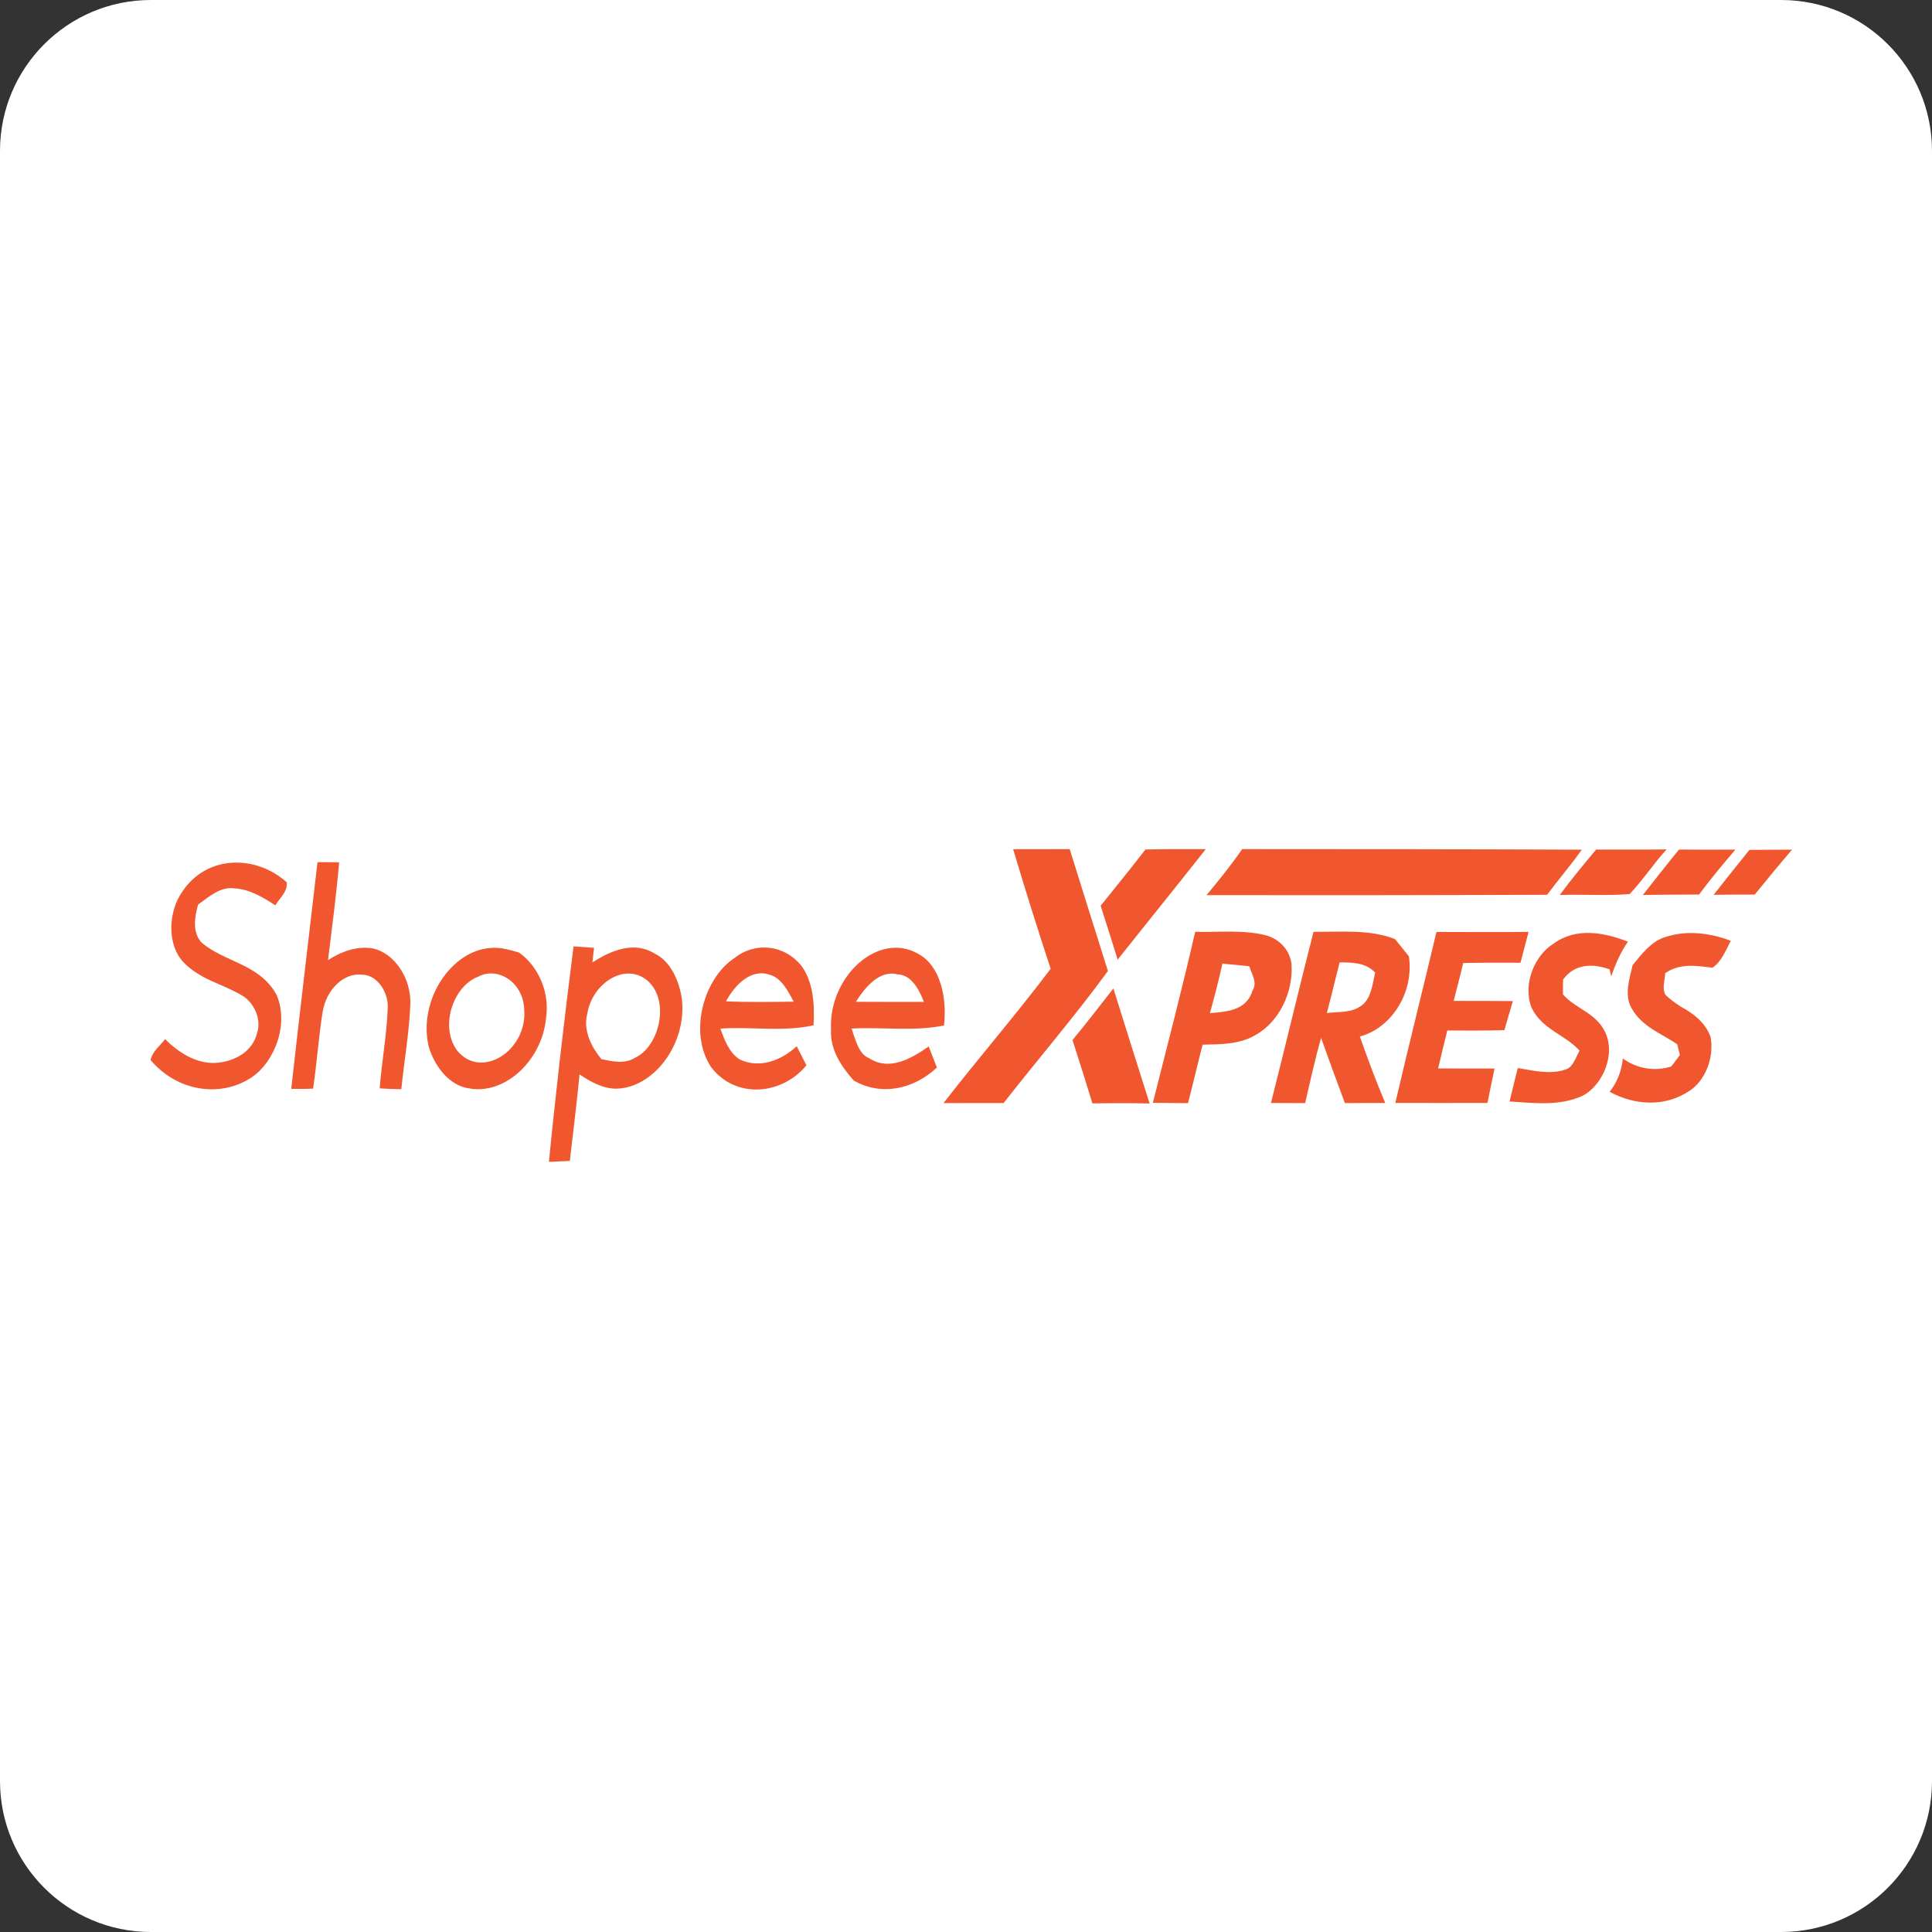 <svg xmlns="http://www.w3.org/2000/svg" width="32" height="32" fill="none" viewBox="0 0 32 32"><rect x="0" y="0" width="32" height="32" fill="#333333" stroke="none"/><path fill="white" fill-rule="evenodd" d="M32 29.5C32 30.881 30.881 32 29.5 32H2.5C1.119 32 0 30.881 0 29.5V2.5C0 1.119 1.119 0 2.5 0H29.5C30.881 0 32 1.119 32 2.5V29.5Z" clip-rule="evenodd"/><path fill="#F1572E" d="M16.781 14.066C17.094 14.064 17.406 14.066 17.718 14.065C17.928 14.738 18.138 15.411 18.351 16.083C17.798 16.839 17.196 17.537 16.623 18.27C16.291 18.27 15.959 18.269 15.627 18.271C16.21 17.52 16.828 16.808 17.402 16.046C17.186 15.39 16.979 14.73 16.781 14.066Z"/><path fill="#F1572E" d="M18.972 14.07C19.305 14.062 19.638 14.065 19.971 14.065C19.488 14.678 18.997 15.283 18.512 15.895C18.419 15.597 18.326 15.299 18.23 15.002C18.479 14.693 18.729 14.385 18.972 14.07Z"/><path fill="#F1572E" d="M20.574 14.064C22.449 14.065 24.325 14.065 26.2 14.073C26.017 14.332 25.813 14.567 25.625 14.82C23.744 14.828 21.863 14.829 19.983 14.827C20.188 14.582 20.389 14.332 20.574 14.064Z"/><path fill="#F1572E" d="M26.437 14.071C26.826 14.071 27.214 14.074 27.604 14.069C27.389 14.302 27.211 14.58 26.992 14.808C26.608 14.841 26.22 14.809 25.834 14.824C26.027 14.563 26.232 14.316 26.437 14.071Z"/><path fill="#F1572E" d="M27.811 14.071C28.122 14.074 28.433 14.074 28.744 14.072C28.538 14.313 28.333 14.557 28.142 14.816C27.832 14.819 27.522 14.817 27.211 14.824C27.411 14.573 27.606 14.316 27.811 14.071Z"/><path fill="#F1572E" d="M28.976 14.077C29.211 14.074 29.446 14.075 29.682 14.073C29.472 14.316 29.269 14.567 29.064 14.817C28.837 14.817 28.61 14.817 28.383 14.821C28.579 14.572 28.776 14.323 28.976 14.077Z"/><path fill="#F1572E" d="M3.016 14.774C3.427 14.148 4.249 14.16 4.75 14.615C4.764 14.777 4.628 14.874 4.562 14.996C4.349 14.856 4.125 14.726 3.879 14.714C3.654 14.681 3.464 14.851 3.281 14.983C3.221 15.194 3.184 15.449 3.341 15.614C3.733 15.945 4.299 15.962 4.582 16.48C4.79 16.972 4.546 17.586 4.172 17.842C3.644 18.195 2.923 18.07 2.494 17.557C2.528 17.407 2.652 17.322 2.735 17.211C2.995 17.474 3.333 17.66 3.677 17.592C3.916 17.552 4.185 17.409 4.26 17.106C4.337 16.862 4.192 16.596 4.013 16.491C3.691 16.295 3.311 16.228 3.034 15.932C2.76 15.636 2.79 15.097 3.016 14.774Z"/><path fill="#F1572E" d="M5.259 14.281C5.378 14.279 5.497 14.28 5.617 14.283C5.571 14.825 5.499 15.364 5.433 15.903C5.66 15.754 5.919 15.665 6.178 15.709C6.532 15.789 6.817 16.202 6.796 16.646C6.776 17.115 6.694 17.576 6.647 18.041C6.527 18.039 6.408 18.034 6.289 18.027C6.321 17.59 6.404 17.159 6.421 16.72C6.447 16.432 6.239 16.145 6.001 16.144C5.692 16.104 5.401 16.397 5.344 16.761C5.276 17.181 5.248 17.61 5.186 18.032C5.065 18.036 4.944 18.037 4.824 18.035C4.963 16.783 5.114 15.533 5.259 14.281Z"/><path fill="#F1572E" d="M19.796 15.434C20.186 15.444 20.582 15.395 20.968 15.492C21.165 15.544 21.361 15.712 21.392 15.97C21.423 16.452 21.173 16.922 20.82 17.128C20.543 17.303 20.222 17.296 19.919 17.303C19.836 17.625 19.761 17.95 19.677 18.272C19.483 18.27 19.289 18.269 19.095 18.266C19.333 17.324 19.578 16.384 19.796 15.434ZM20.247 15.961C20.186 16.238 20.115 16.51 20.04 16.781C20.291 16.756 20.64 16.753 20.744 16.41C20.833 16.275 20.731 16.136 20.693 16.005C20.544 15.989 20.396 15.973 20.247 15.961Z"/><path fill="#F1572E" d="M21.756 15.433C22.206 15.44 22.669 15.386 23.106 15.554C23.183 15.649 23.259 15.744 23.336 15.84C23.426 16.473 23.016 17.042 22.523 17.167C22.654 17.539 22.791 17.908 22.944 18.269C22.721 18.269 22.498 18.269 22.276 18.271C22.141 17.912 22.01 17.552 21.881 17.19C21.781 17.546 21.701 17.909 21.617 18.271C21.427 18.27 21.239 18.27 21.051 18.269C21.29 17.326 21.515 16.377 21.756 15.433ZM22.188 15.94C22.116 16.219 22.051 16.5 21.977 16.779C22.173 16.753 22.392 16.784 22.564 16.645C22.713 16.529 22.733 16.298 22.777 16.108C22.611 15.938 22.392 15.942 22.188 15.94Z"/><path fill="#F1572E" d="M23.792 15.436C24.301 15.436 24.809 15.441 25.318 15.435C25.273 15.605 25.228 15.776 25.184 15.946C24.868 15.944 24.551 15.944 24.235 15.951C24.188 16.161 24.128 16.368 24.078 16.578C24.404 16.578 24.731 16.578 25.058 16.581C25.01 16.742 24.963 16.902 24.918 17.062C24.602 17.072 24.287 17.07 23.972 17.068C23.92 17.278 23.869 17.486 23.82 17.696C24.132 17.7 24.443 17.698 24.755 17.698C24.714 17.889 24.675 18.078 24.637 18.268C24.128 18.268 23.619 18.27 23.111 18.268C23.331 17.322 23.569 16.381 23.792 15.436Z"/><path fill="#F1572E" d="M25.73 15.631C26.105 15.355 26.568 15.443 26.964 15.597C26.845 15.768 26.757 15.965 26.687 16.172C26.68 16.143 26.667 16.085 26.66 16.055C26.395 15.961 26.086 15.951 25.889 16.226C25.889 16.307 25.888 16.388 25.887 16.47C26.098 16.712 26.427 16.771 26.582 17.086C26.772 17.472 26.537 17.971 26.229 18.141C25.841 18.328 25.411 18.269 25.003 18.244C25.047 18.058 25.094 17.874 25.139 17.69C25.4 17.733 25.67 17.803 25.931 17.714C26.054 17.679 26.098 17.516 26.163 17.402C25.916 17.131 25.541 17.054 25.365 16.686C25.216 16.286 25.427 15.818 25.73 15.631Z"/><path fill="#F1572E" d="M27.572 15.524C27.931 15.402 28.316 15.451 28.668 15.582C28.581 15.743 28.511 15.937 28.362 16.028C28.098 15.996 27.824 15.949 27.581 16.119C27.576 16.235 27.527 16.364 27.581 16.473C27.659 16.554 27.751 16.613 27.841 16.675C28.036 16.779 28.239 16.926 28.332 17.171C28.398 17.519 28.239 17.908 27.979 18.07C27.574 18.341 27.076 18.308 26.661 18.084C26.781 17.931 26.859 17.743 26.879 17.532C27.122 17.705 27.407 17.749 27.681 17.665C27.728 17.601 27.776 17.538 27.824 17.475C27.813 17.43 27.791 17.34 27.78 17.296C27.519 17.118 27.198 17.011 27.022 16.696C26.899 16.478 26.99 16.214 27.041 15.986C27.194 15.798 27.352 15.593 27.572 15.524Z"/><path fill="#F1572E" d="M9.5 15.675C9.613 15.682 9.726 15.69 9.839 15.699C9.833 15.76 9.819 15.881 9.812 15.942C10.122 15.738 10.509 15.584 10.845 15.795C11.102 15.918 11.253 16.241 11.296 16.561C11.371 17.311 10.815 18.023 10.206 18.032C9.987 18.032 9.787 17.921 9.599 17.796C9.554 18.275 9.492 18.751 9.438 19.229C9.322 19.235 9.207 19.24 9.092 19.244C9.209 18.052 9.349 16.862 9.5 15.675ZM9.727 16.79C9.654 17.076 9.802 17.348 9.961 17.543C10.146 17.581 10.345 17.628 10.521 17.518C10.908 17.341 11.097 16.613 10.751 16.267C10.386 15.915 9.814 16.266 9.727 16.79Z"/><path fill="#F1572E" d="M12.167 15.867C12.508 15.595 12.996 15.644 13.28 16.005C13.472 16.273 13.494 16.642 13.475 16.982C12.967 17.096 12.446 17.001 11.932 17.037C12.002 17.235 12.085 17.444 12.252 17.547C12.571 17.701 12.932 17.573 13.196 17.329C13.251 17.434 13.304 17.539 13.357 17.644C12.951 18.14 12.183 18.207 11.779 17.676C11.395 17.099 11.662 16.194 12.167 15.867ZM12.025 16.585C12.398 16.602 12.773 16.595 13.146 16.591C13.046 16.403 12.936 16.191 12.741 16.143C12.448 16.042 12.176 16.301 12.025 16.585Z"/><path fill="#F1572E" d="M7.097 17.322C6.928 16.546 7.485 15.745 8.121 15.702C8.282 15.683 8.441 15.734 8.597 15.777C8.892 15.986 9.097 16.391 9.049 16.814C9.001 17.558 8.361 18.143 7.763 18.026C7.452 17.983 7.196 17.672 7.097 17.322ZM7.914 16.18C7.517 16.33 7.275 16.986 7.568 17.396C7.971 17.895 8.734 17.4 8.683 16.727C8.674 16.273 8.243 15.998 7.914 16.18Z"/><path fill="#F1572E" d="M13.764 17.035C13.731 16.176 14.544 15.421 15.204 15.796C15.579 15.992 15.687 16.532 15.636 16.985C15.131 17.088 14.615 17.008 14.104 17.036C14.172 17.221 14.219 17.459 14.399 17.529C14.727 17.742 15.091 17.538 15.382 17.332C15.428 17.448 15.473 17.565 15.518 17.682C15.126 18.047 14.592 18.157 14.139 17.896C13.941 17.67 13.742 17.39 13.764 17.035ZM14.176 16.593C14.552 16.596 14.928 16.594 15.303 16.595C15.219 16.378 15.09 16.147 14.871 16.139C14.577 16.062 14.341 16.333 14.176 16.593Z"/><path fill="#F1572E" d="M17.764 17.226C17.995 16.947 18.218 16.658 18.441 16.371C18.641 17.006 18.838 17.643 19.041 18.277C18.726 18.27 18.41 18.271 18.094 18.276C17.986 17.925 17.877 17.575 17.764 17.226Z"/></svg>